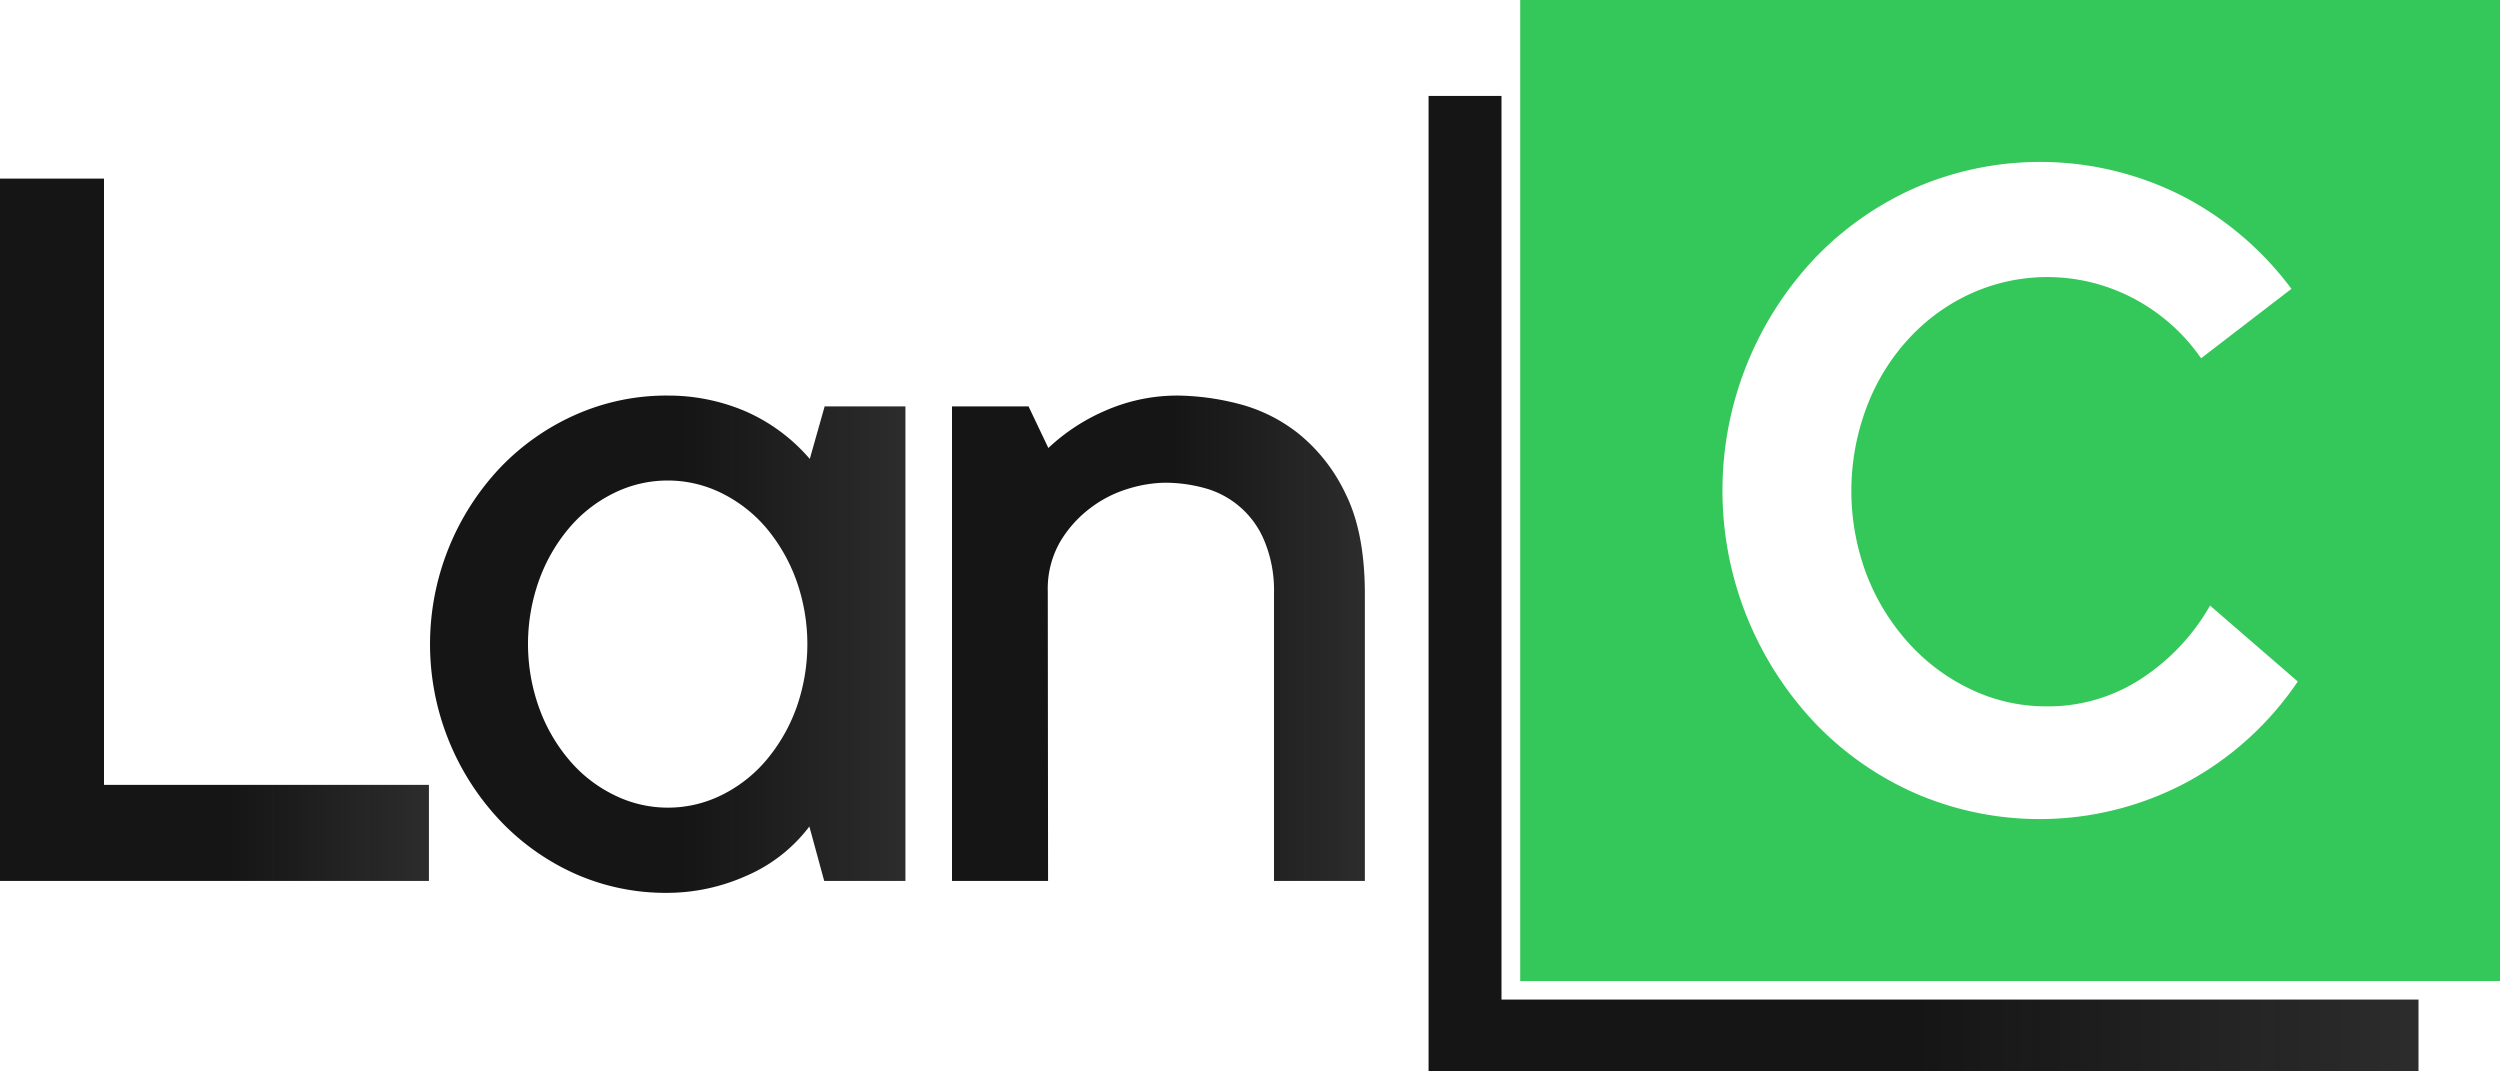 <svg xmlns="http://www.w3.org/2000/svg" xmlns:xlink="http://www.w3.org/1999/xlink" viewBox="0 0 350 150"><defs><style>.cls-1{fill:url(#Dégradé_sans_nom_4);}.cls-2{fill:url(#Dégradé_sans_nom_4-2);}.cls-3{fill:url(#Dégradé_sans_nom_4-3);}.cls-4{fill:#34C759;}.cls-5{fill:url(#Dégradé_sans_nom_4-4);}</style><linearGradient id="Dégradé_sans_nom_4" y1="74.17" x2="60.05" y2="74.17" gradientUnits="userSpaceOnUse"><stop offset="0" stop-color="#151515"/><stop offset="0.53" stop-color="#151515"/><stop offset="1" stop-color="#151515" stop-opacity="0.9"/></linearGradient><linearGradient id="Dégradé_sans_nom_4-2" x1="60.19" y1="90.19" x2="126.76" y2="90.19" xlink:href="#Dégradé_sans_nom_4"/><linearGradient id="Dégradé_sans_nom_4-3" x1="133.28" y1="89.36" x2="191.12" y2="89.36" xlink:href="#Dégradé_sans_nom_4"/><linearGradient id="Dégradé_sans_nom_4-4" x1="187.77" y1="81.71" x2="338.59" y2="81.71" xlink:href="#Dégradé_sans_nom_4"/></defs><g id="Calque_2" data-name="Calque 2"><g id="Calque_1-2" data-name="Calque 1"><path class="cls-1" d="M0,123.33V25H14.56v84.88H60.05v13.45Z"/><path class="cls-2" d="M126.76,56.9v66.43H115.39l-2.08-7.62a21.87,21.87,0,0,1-8.88,6.93,27.2,27.2,0,0,1-11,2.36,31.21,31.21,0,0,1-13-2.71A33.07,33.07,0,0,1,70,114.87,36,36,0,0,1,70,65.5a33.22,33.22,0,0,1,10.54-7.42,31.36,31.36,0,0,1,13-2.7,27.49,27.49,0,0,1,10.68,2.14,25.09,25.09,0,0,1,9.15,6.73l2.08-7.35ZM93.48,113.07a16.89,16.89,0,0,0,7.63-1.8,19.46,19.46,0,0,0,6.24-4.93,24.06,24.06,0,0,0,4.16-7.28,26.67,26.67,0,0,0,0-17.75A24.18,24.18,0,0,0,107.35,74a19.56,19.56,0,0,0-6.24-4.92,17,17,0,0,0-15.26,0A19.35,19.35,0,0,0,79.61,74a23.76,23.76,0,0,0-4.16,7.28,26.51,26.51,0,0,0,0,17.75,23.65,23.65,0,0,0,4.16,7.28,19.24,19.24,0,0,0,6.24,4.93A16.86,16.86,0,0,0,93.48,113.07Z"/><path class="cls-3" d="M146.73,123.33H133.28V56.9H144l2.77,5.82a27.51,27.51,0,0,1,8.05-5.26A25.06,25.06,0,0,1,165,55.38a35.61,35.61,0,0,1,8.18,1.1,22.52,22.52,0,0,1,8.53,4.16,24,24,0,0,1,6.66,8.47q2.7,5.4,2.71,14v40.22H178.36V83A18,18,0,0,0,177,75.69a12.62,12.62,0,0,0-8.32-7.35,21,21,0,0,0-5.62-.76,18.39,18.39,0,0,0-5.06.83,16.65,16.65,0,0,0-5.34,2.71,16.42,16.42,0,0,0-4.23,4.71,13.2,13.2,0,0,0-1.74,7Z"/><path class="cls-4" d="M212.83,0V137.35H350V0Zm93.42,109.46a43.76,43.76,0,0,1-38,1.65,43.84,43.84,0,0,1-14.08-9.81,47.37,47.37,0,0,1,0-65.25,44.16,44.16,0,0,1,14.08-9.81,44,44,0,0,1,37.29,1.2,44.52,44.52,0,0,1,15.26,13l-12.65,9.72a26.54,26.54,0,0,0-9.4-8.35,25.89,25.89,0,0,0-22.78-.73,27,27,0,0,0-8.74,6.33A29.43,29.43,0,0,0,261.33,57a33.22,33.22,0,0,0,0,23.46A30.74,30.74,0,0,0,267.19,90a27.57,27.57,0,0,0,8.74,6.51,24.41,24.41,0,0,0,10.6,2.38,23.79,23.79,0,0,0,13.21-3.85,29.78,29.78,0,0,0,9.67-10.26l12.28,10.63A44,44,0,0,1,306.25,109.46Z"/><polygon class="cls-5" points="210.21 139.94 210.21 13.43 200 13.43 200 139.94 200 150 210.21 150 338.59 150 338.59 139.94 210.21 139.94"/></g></g></svg>